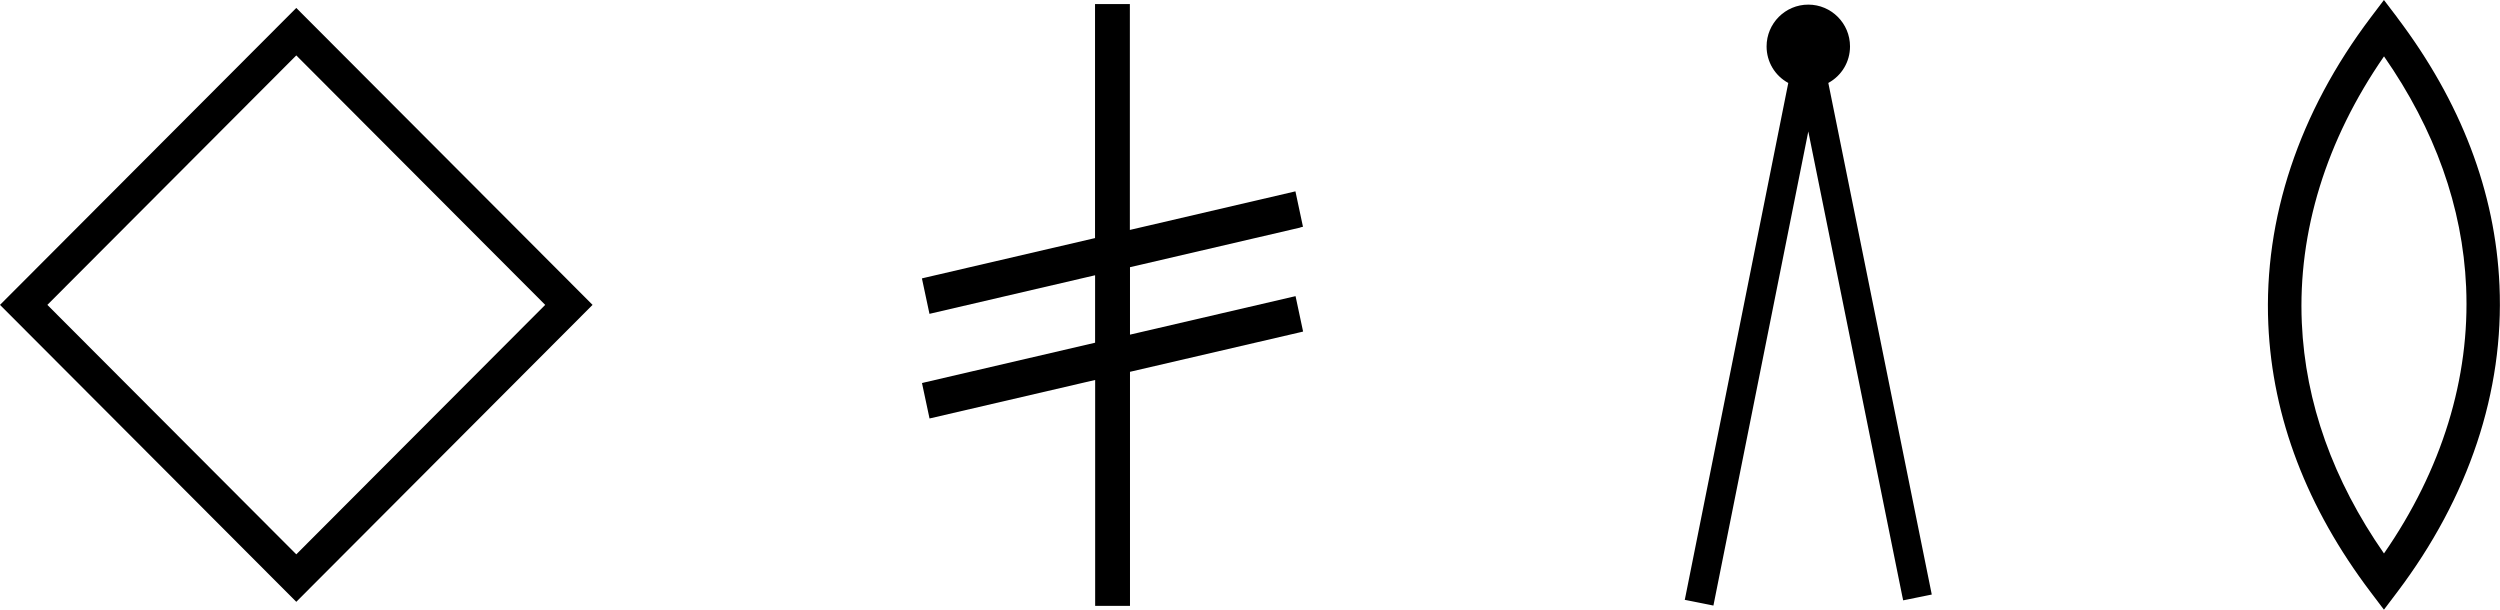<svg fill="none" height="40" viewBox="0 0 164 40" width="164" xmlns="http://www.w3.org/2000/svg" xmlns:xlink="http://www.w3.org/1999/xlink"><clipPath id="a"><path d="m0 0h164v40h-164z"/></clipPath><g clip-path="url(#a)" fill="#000"><path d="m0 20 19.436 19.479 19.436-19.479-19.436-19.479zm19.436 16.365-16.329-16.365 16.329-16.365 16.329 16.365z"/><path d="m119.937 5.442c.881-.482 1.424-1.388 1.424-2.396 0-1.514-1.226-2.743-2.737-2.743-1.51 0-2.736 1.229-2.736 2.743 0 1.007.543 1.919 1.423 2.396l-6.753 33.729-.038.178 1.88.376 6.224-31.101 6.157 30.446.067.313 1.876-.381-6.787-33.565z"/><path d="m157.266 1.157-.88-1.157-.875 1.157c-4.695 6.218-7.013 13.174-6.71 20.12.269 6.127 2.53 12.037 6.71 17.561l.875 1.157.875-1.157c4.695-6.214 7.013-13.169 6.705-20.12-.269-6.127-2.525-12.037-6.705-17.561zm-.88 35.146c-3.343-4.811-5.156-9.892-5.387-15.122-.264-5.982 1.597-11.998 5.392-17.484 3.343 4.806 5.156 9.887 5.387 15.122.264 5.987-1.592 12.003-5.387 17.484z"/><path d="m85.302 14.914.173-.038-.495-2.324-10.861 2.531v-14.818h-2.285v15.353l-11.183 2.603-.173.043.495 2.324 10.865-2.531v4.425l-11.183 2.603-.173.043.495 2.324 10.865-2.526v14.818h2.285v-15.353l11.183-2.598.173-.043-.495-2.323-10.861 2.526v-4.425l11.183-2.603z"/></g></svg>